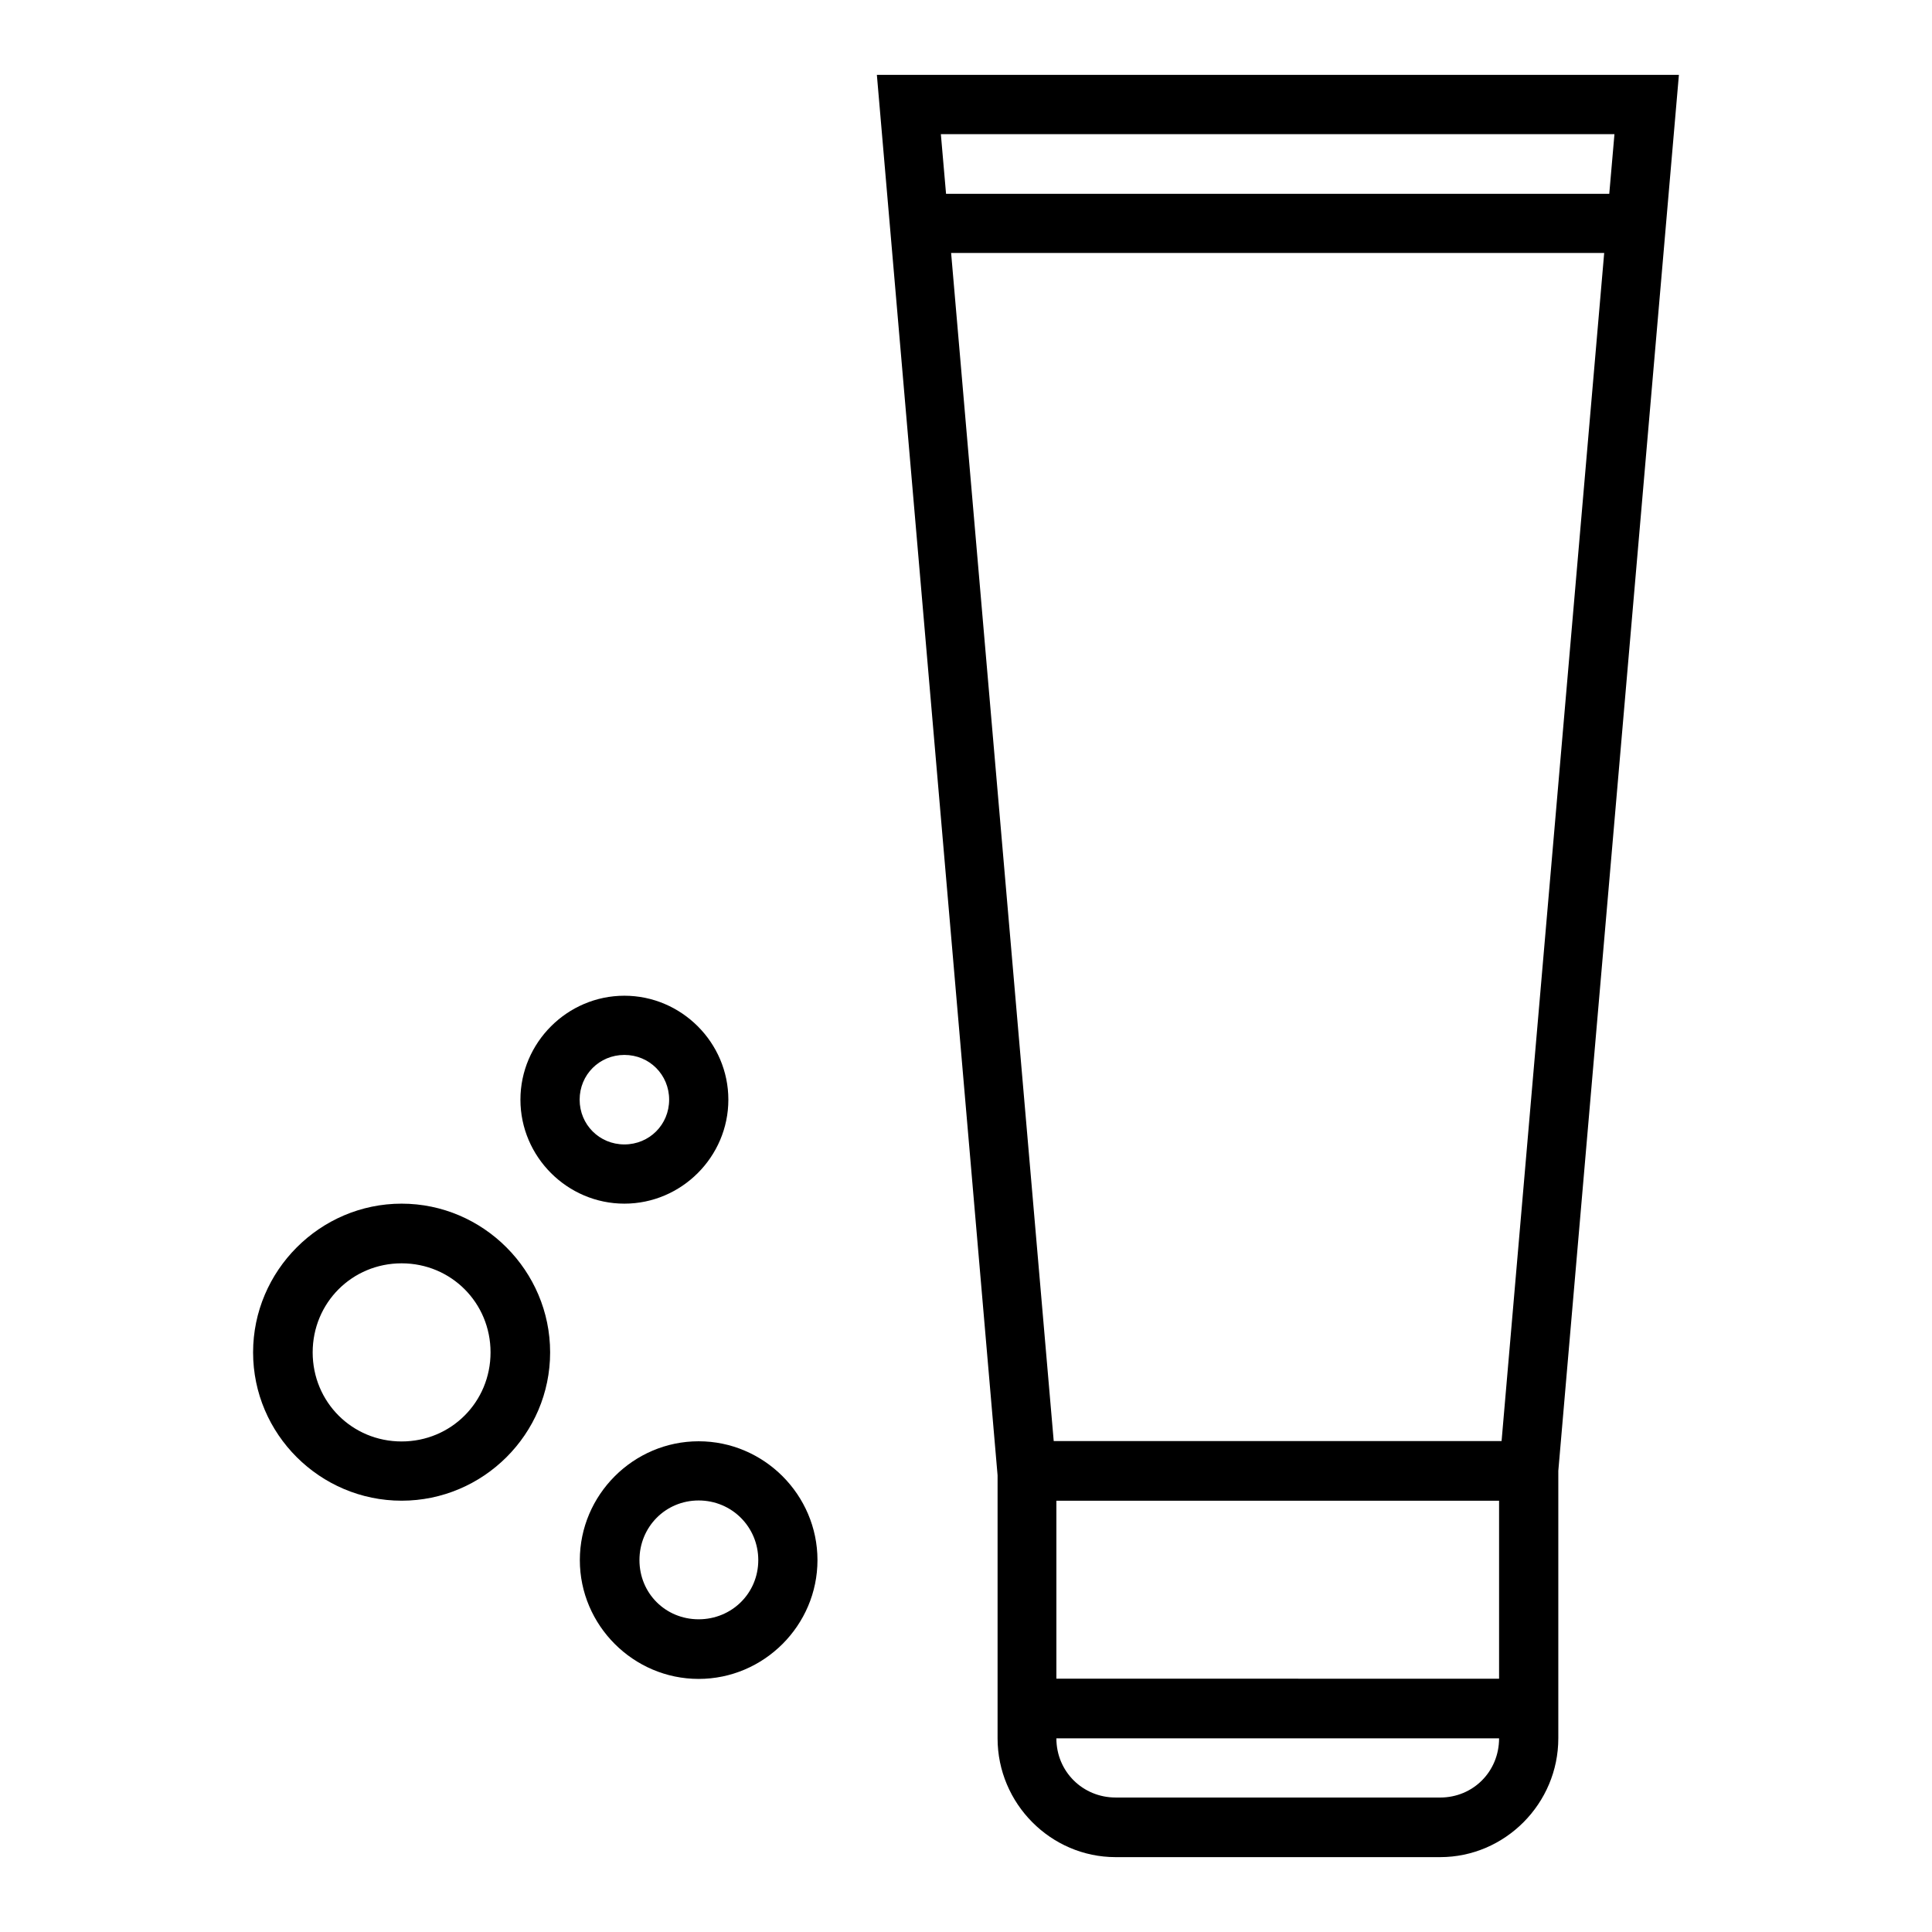 <?xml version="1.0" encoding="UTF-8"?>
<!-- The Best Svg Icon site in the world: iconSvg.co, Visit us! https://iconsvg.co -->
<svg fill="#000000" width="800px" height="800px" version="1.1" viewBox="144 144 512 512" xmlns="http://www.w3.org/2000/svg">
 <g>
  <path d="m376.38 163.84 31.988 371.12v69.711c0 17.297 14.102 31.488 31.285 31.488h86c17.184 0 31.316-14.191 31.316-31.488v-70.879l31.957-369.95zm16.957 15.715h178.51l-1.375 15.805h-175.76zm2.719 31.488h173.07l-27.191 314.85h-118.69zm27.895 330.66h117.32v47.172l-117.32-0.004zm0 62.977h117.32c0 8.789-6.879 15.684-15.613 15.684l-86.004-0.004c-8.73 0-15.703-6.894-15.703-15.684z" fill-rule="evenodd"/>
  <path d="m250.43 541.7c-21.625 0-39.359-17.645-39.359-39.301s17.738-39.418 39.359-39.418c21.625 0 39.359 17.766 39.359 39.418 0 21.656-17.738 39.301-39.359 39.301zm0-15.699c13.125 0 23.57-10.461 23.57-23.602 0-13.145-10.445-23.605-23.57-23.605s-23.57 10.461-23.57 23.605 10.445 23.605 23.57 23.602z"/>
  <path d="m309.47 462.98c-15.129 0-27.551-12.422-27.551-27.551 0-15.125 12.426-27.551 27.551-27.551 15.129 0 27.551 12.426 27.551 27.551 0 15.129-12.426 27.551-27.551 27.551zm0-15.695c6.617 0 11.859-5.242 11.859-11.859s-5.242-11.859-11.859-11.859-11.859 5.242-11.859 11.859 5.242 11.859 11.859 11.859z"/>
  <path d="m329.15 588.93c-17.293 0-31.488-14.195-31.488-31.488 0-17.293 14.195-31.488 31.488-31.488 17.293 0 31.488 14.195 31.488 31.488 0 17.293-14.195 31.488-31.488 31.488zm0-15.801c8.785 0 15.801-6.902 15.801-15.688s-7.016-15.801-15.801-15.801c-8.785 0-15.688 7.016-15.688 15.801s6.898 15.688 15.688 15.688z"/>
 </g>
</svg>